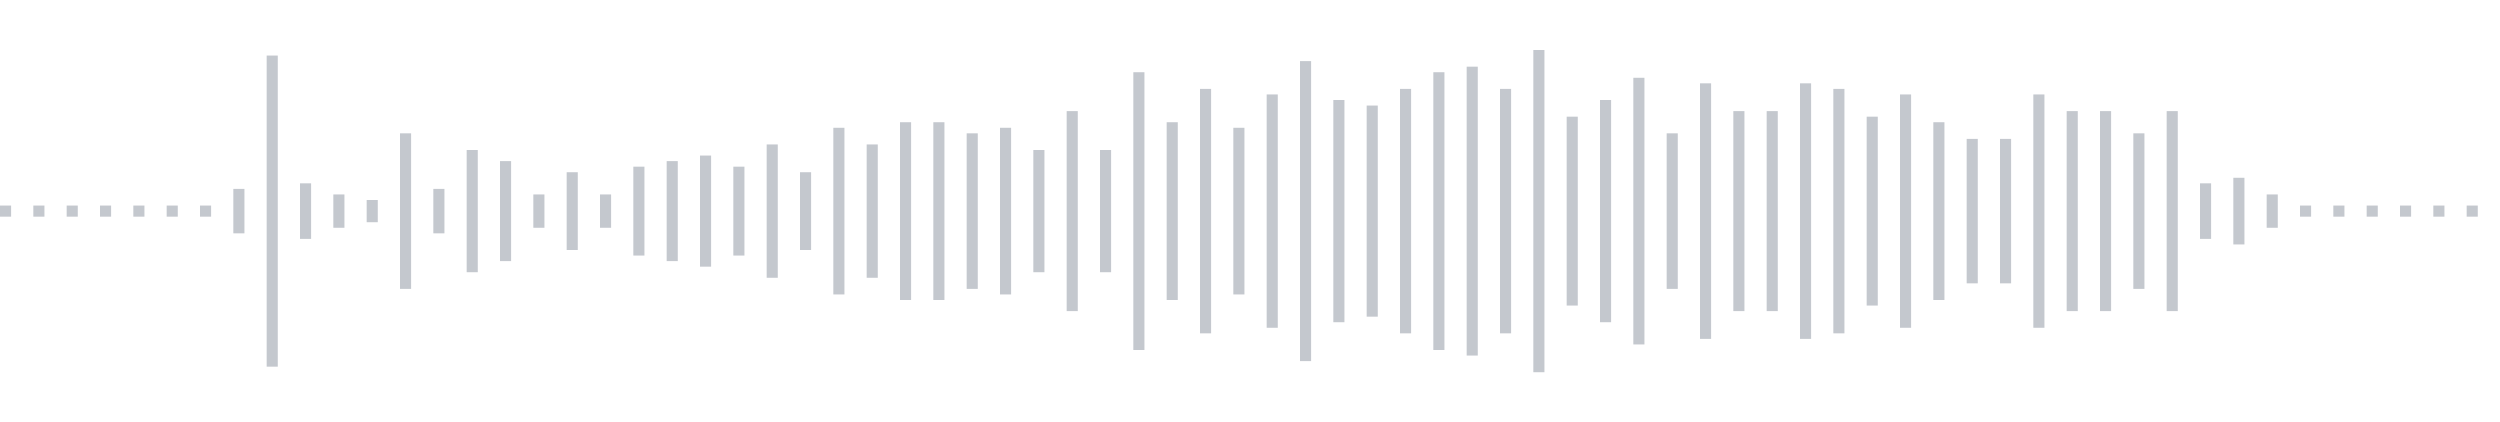 <svg xmlns="http://www.w3.org/2000/svg" xmlns:xlink="http://www.w3/org/1999/xlink" viewBox="0 0 225 38" preserveAspectRatio="none" width="100%" height="100%" fill="#C4C8CE"><g id="waveform-832a92f6-dbf2-4951-9e18-d7bb45470670"><rect x="0" y="18.5" width="1" height="1"/><rect x="3" y="18.5" width="1" height="1"/><rect x="6" y="18.5" width="1" height="1"/><rect x="9" y="18.5" width="1" height="1"/><rect x="12" y="18.5" width="1" height="1"/><rect x="15" y="18.5" width="1" height="1"/><rect x="18" y="18.5" width="1" height="1"/><rect x="21" y="17.0" width="1" height="4"/><rect x="24" y="5.0" width="1" height="28"/><rect x="27" y="16.5" width="1" height="5"/><rect x="30" y="17.5" width="1" height="3"/><rect x="33" y="18.0" width="1" height="2"/><rect x="36" y="12.0" width="1" height="14"/><rect x="39" y="17.0" width="1" height="4"/><rect x="42" y="13.5" width="1" height="11"/><rect x="45" y="14.5" width="1" height="9"/><rect x="48" y="17.5" width="1" height="3"/><rect x="51" y="15.5" width="1" height="7"/><rect x="54" y="17.5" width="1" height="3"/><rect x="57" y="15.0" width="1" height="8"/><rect x="60" y="14.5" width="1" height="9"/><rect x="63" y="14.0" width="1" height="10"/><rect x="66" y="15.0" width="1" height="8"/><rect x="69" y="13.0" width="1" height="12"/><rect x="72" y="15.5" width="1" height="7"/><rect x="75" y="11.5" width="1" height="15"/><rect x="78" y="13.0" width="1" height="12"/><rect x="81" y="11.0" width="1" height="16"/><rect x="84" y="11.0" width="1" height="16"/><rect x="87" y="12.0" width="1" height="14"/><rect x="90" y="11.5" width="1" height="15"/><rect x="93" y="13.5" width="1" height="11"/><rect x="96" y="10.0" width="1" height="18"/><rect x="99" y="13.5" width="1" height="11"/><rect x="102" y="6.5" width="1" height="25"/><rect x="105" y="11.0" width="1" height="16"/><rect x="108" y="8.0" width="1" height="22"/><rect x="111" y="11.5" width="1" height="15"/><rect x="114" y="8.5" width="1" height="21"/><rect x="117" y="5.5" width="1" height="27"/><rect x="120" y="9.0" width="1" height="20"/><rect x="123" y="9.5" width="1" height="19"/><rect x="126" y="8.0" width="1" height="22"/><rect x="129" y="6.5" width="1" height="25"/><rect x="132" y="6.0" width="1" height="26"/><rect x="135" y="8.0" width="1" height="22"/><rect x="138" y="4.5" width="1" height="29"/><rect x="141" y="10.5" width="1" height="17"/><rect x="144" y="9.0" width="1" height="20"/><rect x="147" y="7.0" width="1" height="24"/><rect x="150" y="12.0" width="1" height="14"/><rect x="153" y="7.5" width="1" height="23"/><rect x="156" y="10.0" width="1" height="18"/><rect x="159" y="10.0" width="1" height="18"/><rect x="162" y="7.5" width="1" height="23"/><rect x="165" y="8.0" width="1" height="22"/><rect x="168" y="10.5" width="1" height="17"/><rect x="171" y="8.5" width="1" height="21"/><rect x="174" y="11.0" width="1" height="16"/><rect x="177" y="12.5" width="1" height="13"/><rect x="180" y="12.5" width="1" height="13"/><rect x="183" y="8.5" width="1" height="21"/><rect x="186" y="10.0" width="1" height="18"/><rect x="189" y="10.0" width="1" height="18"/><rect x="192" y="12.0" width="1" height="14"/><rect x="195" y="10.0" width="1" height="18"/><rect x="198" y="16.5" width="1" height="5"/><rect x="201" y="16.0" width="1" height="6"/><rect x="204" y="17.5" width="1" height="3"/><rect x="207" y="18.5" width="1" height="1"/><rect x="210" y="18.5" width="1" height="1"/><rect x="213" y="18.5" width="1" height="1"/><rect x="216" y="18.5" width="1" height="1"/><rect x="219" y="18.5" width="1" height="1"/><rect x="222" y="18.5" width="1" height="1"/></g></svg>

